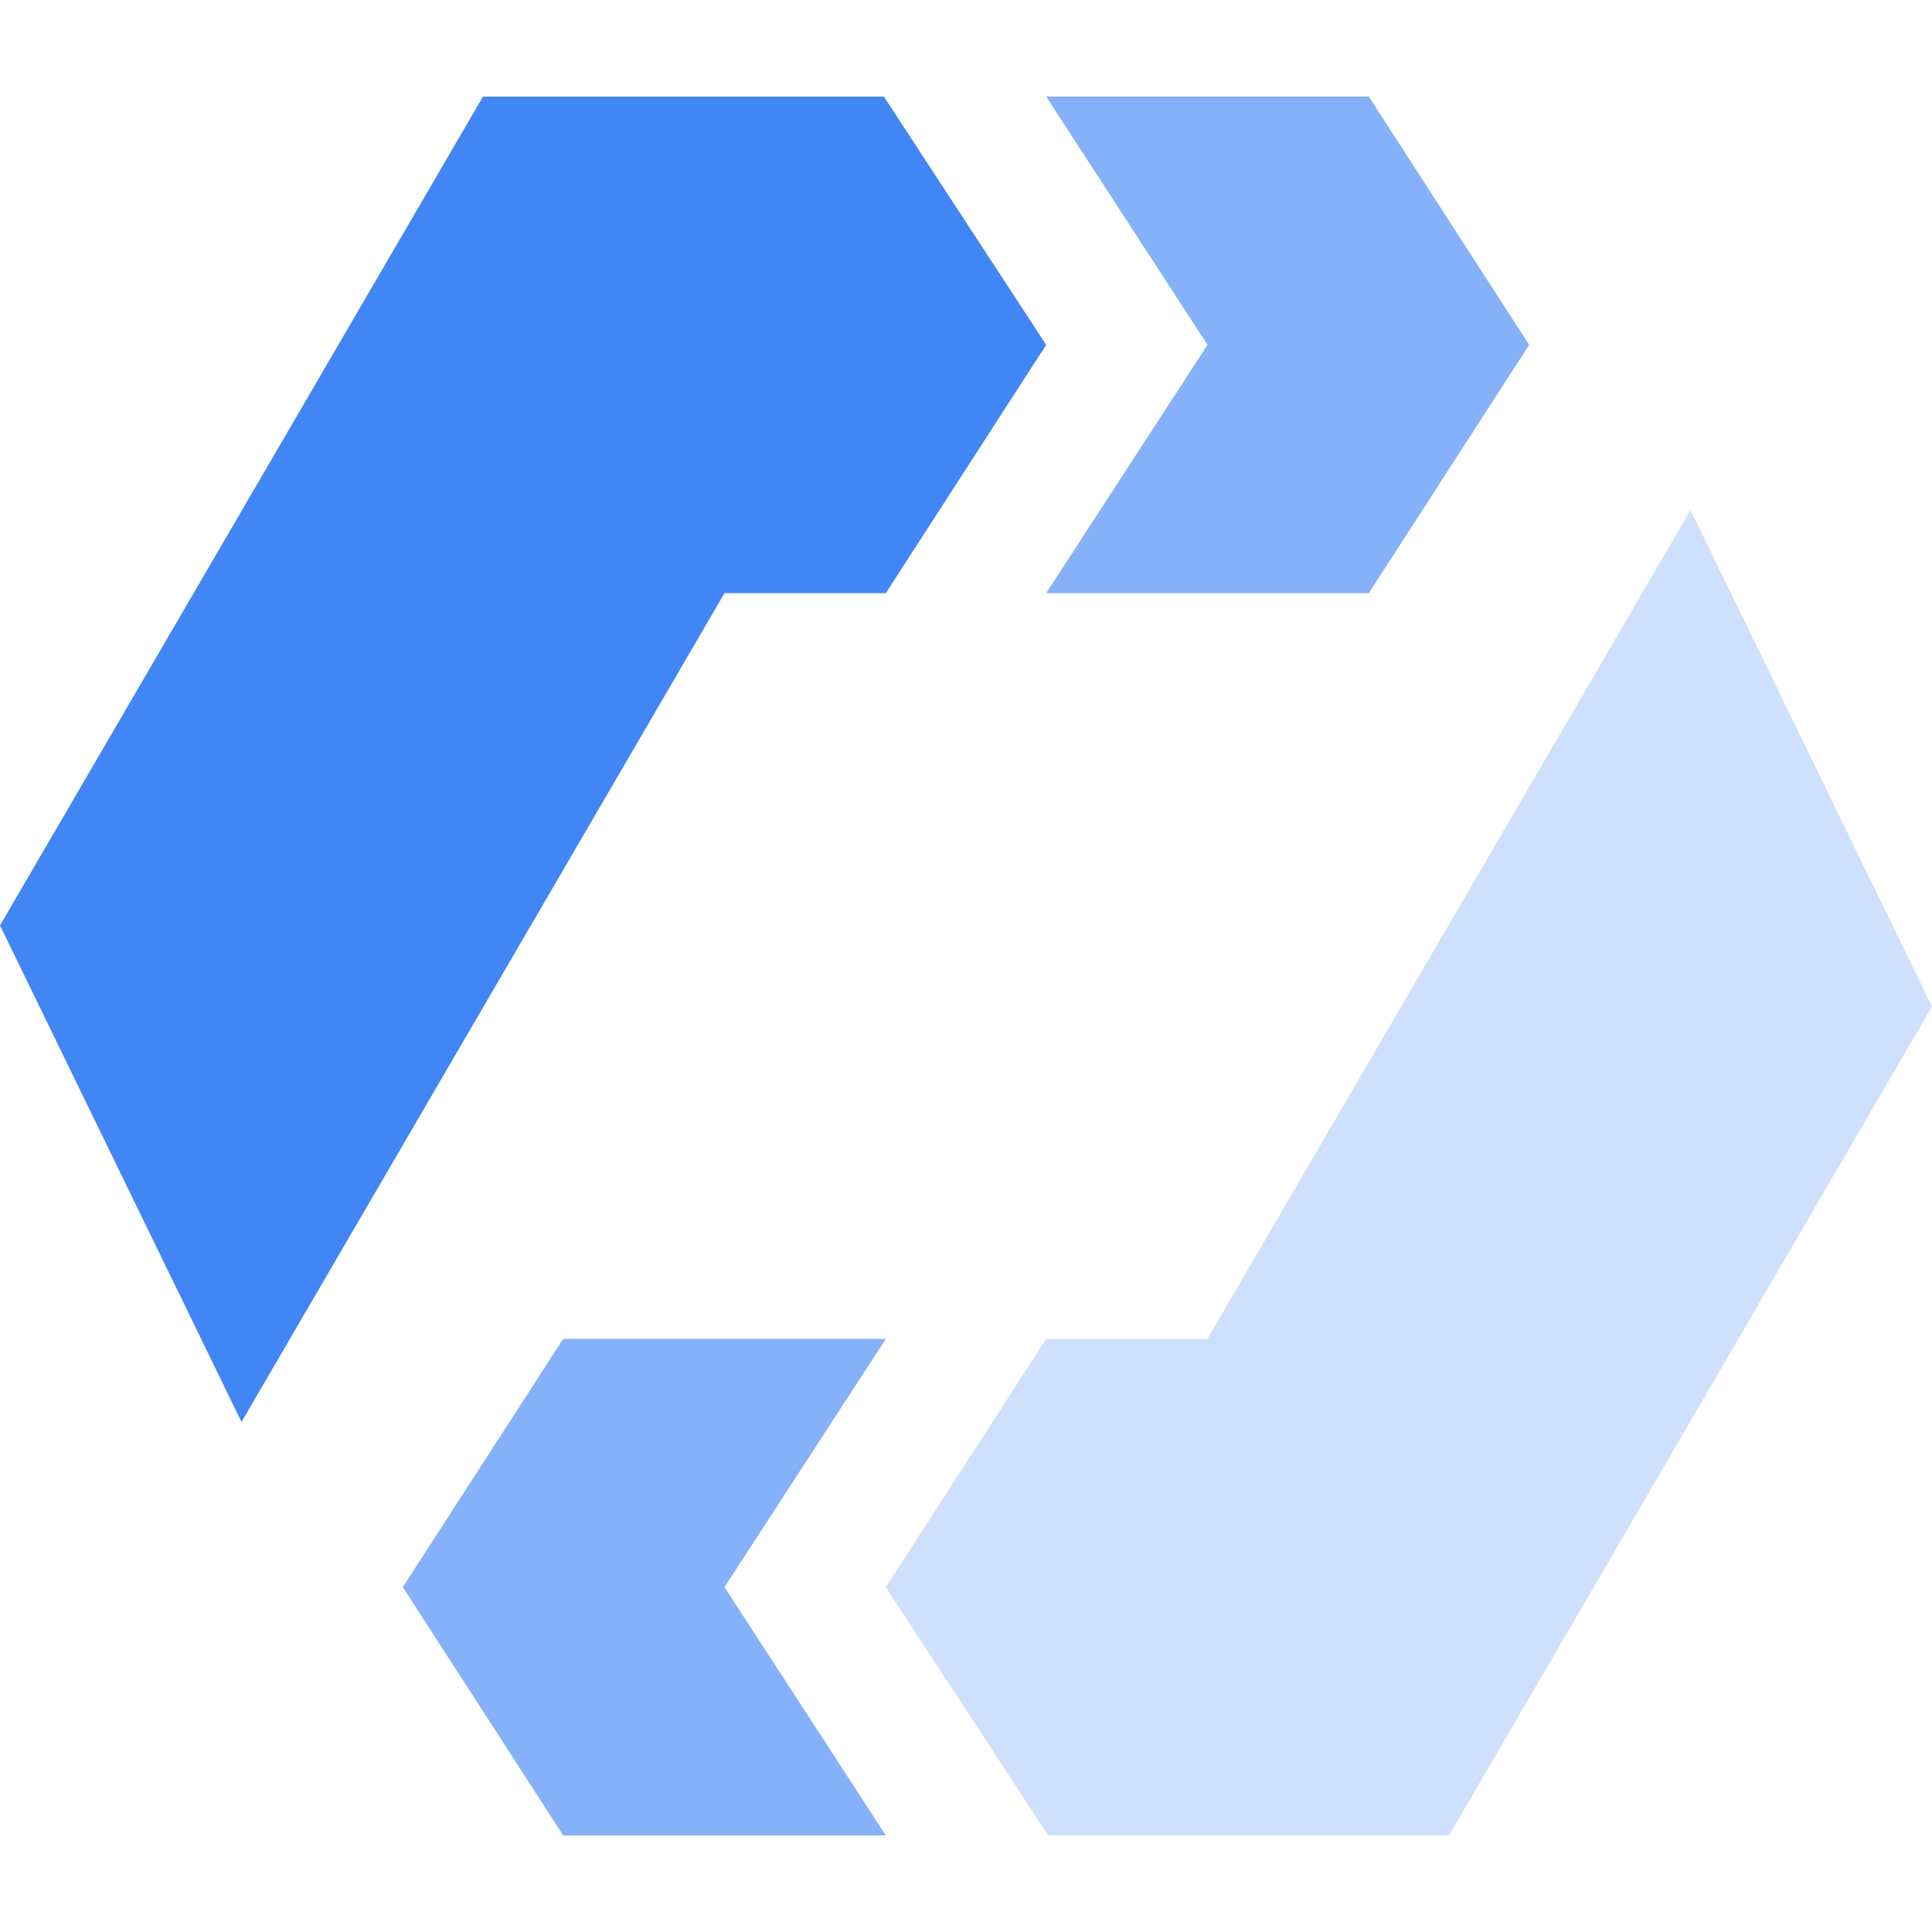 <?xml version="1.0" encoding="UTF-8"?> <svg xmlns="http://www.w3.org/2000/svg" width="400" height="400" viewBox="0 0 400 400" fill="none"><g clip-path="url(#clip0_6_325)"><path d="M50 294.4L150 122.8H183.4L216.6 71.4L183 20H100L0 191.6L50 294.4Z" fill="#4285F4"></path><path d="M250 71.4L216.6 122.8H283.4L316.6 71.4L283.4 20H216.6L250 71.4Z" fill="#669DF6" fill-opacity="0.8"></path><path d="M350 105.6L250 277.2H216.6L183.4 328.6L217 380H300L400 208.4L350 105.6Z" fill="#AECBFA" fill-opacity="0.6"></path><path d="M183.4 380L150 328.6L183.4 277.2H116.6L83.4 328.6L116.6 380H183.4Z" fill="#669DF6" fill-opacity="0.8"></path></g><defs><clipPath id="clip0_6_325"><rect width="400" height="400" fill="white"></rect></clipPath></defs></svg> 